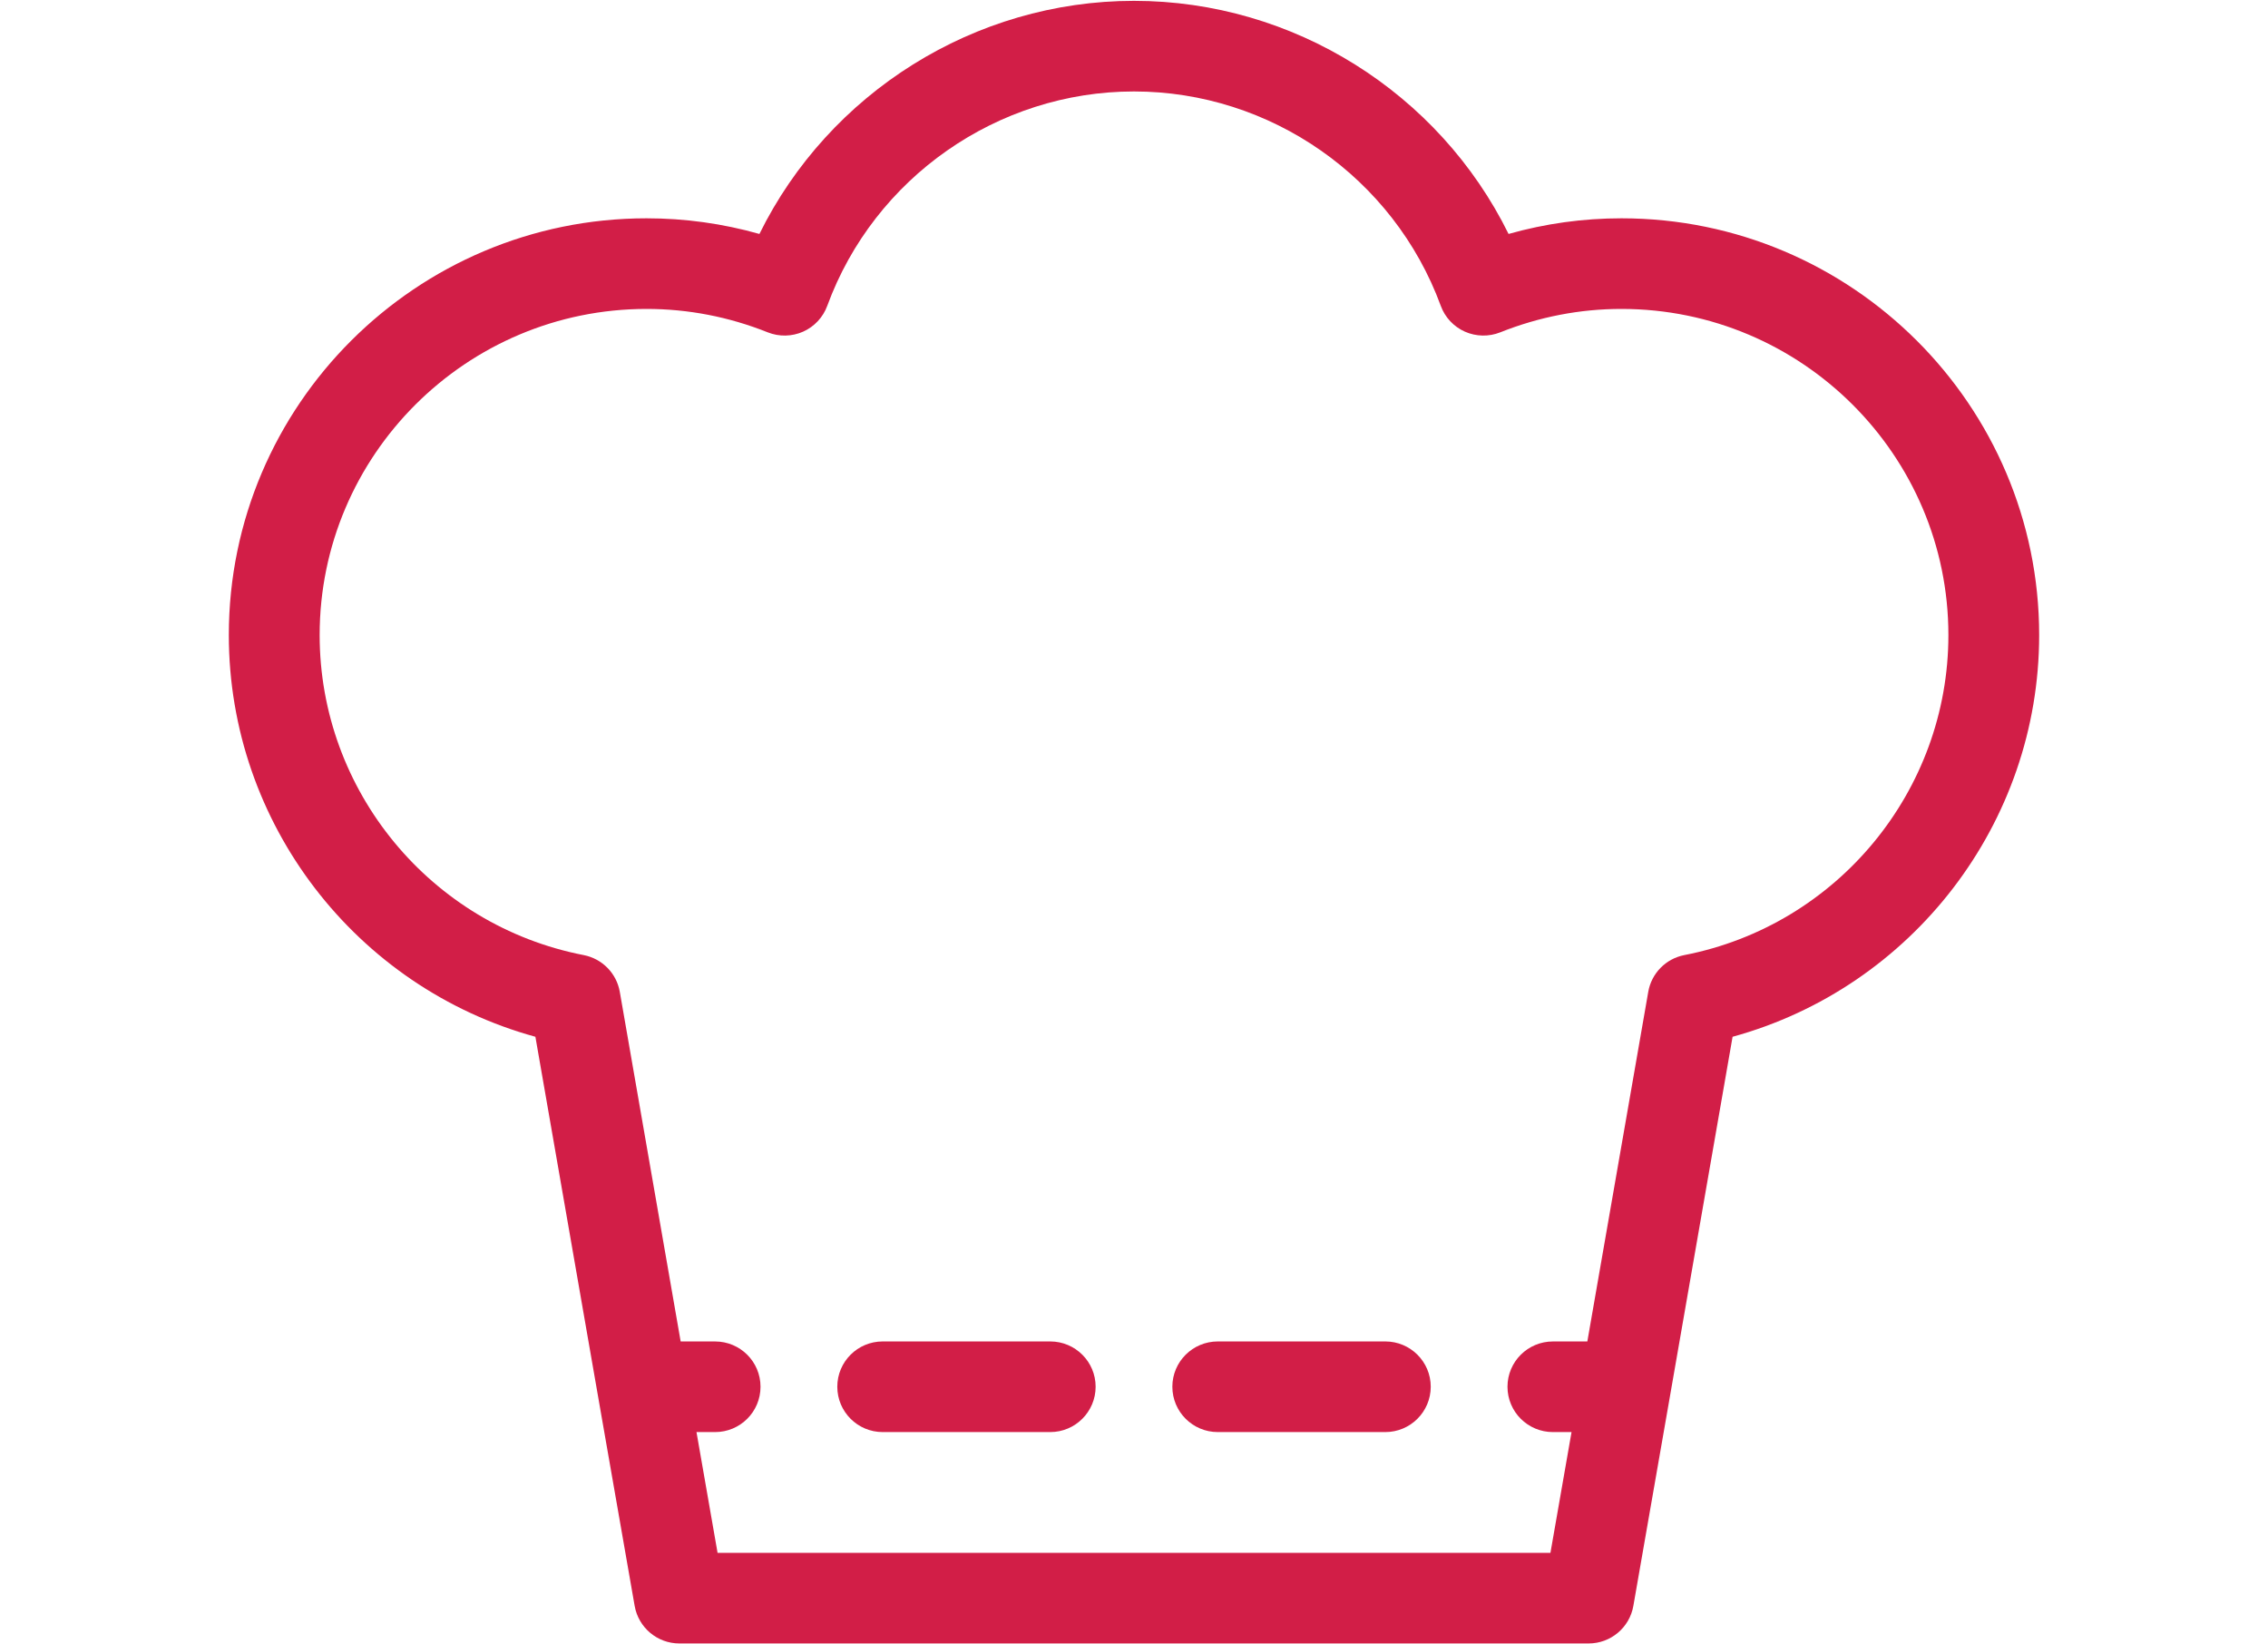 <?xml version="1.0" encoding="utf-8"?>
<!-- Generator: Adobe Illustrator 16.0.0, SVG Export Plug-In . SVG Version: 6.00 Build 0)  -->
<!DOCTYPE svg PUBLIC "-//W3C//DTD SVG 1.1//EN" "http://www.w3.org/Graphics/SVG/1.1/DTD/svg11.dtd">
<svg version="1.1" id="Livello_1" xmlns:x="http://ns.adobe.com/Extensibility/1.0/" xmlns:i="http://ns.adobe.com/AdobeIllustrator/10.0/" xmlns:graph="http://ns.adobe.com/Graphs/1.0/"
	 xmlns="http://www.w3.org/2000/svg" xmlns:xlink="http://www.w3.org/1999/xlink" x="0px" y="0px" width="155.301px"
	 height="112.583px" viewBox="0 0 155.301 112.583" enable-background="new 0 0 155.301 112.583" xml:space="preserve">
<g>
	<path fill="#D21E47" d="M115.331,65.394c-1.265,0.247-2.247,1.247-2.467,2.516c-1.274,7.341-2.834,16.279-4.171,23.938h-2.359
		c-1.718,0-3.109,1.389-3.109,3.101c0,1.713,1.391,3.103,3.109,3.103h1.277c-0.603,3.447-1.109,6.35-1.445,8.271h-57.03
		c-0.336-1.921-0.843-4.823-1.444-8.271h1.276c1.718,0,3.109-1.39,3.109-3.103c0-1.712-1.391-3.101-3.109-3.101h-2.359
		c-1.337-7.659-2.894-16.597-4.168-23.938c-0.22-1.269-1.206-2.269-2.47-2.516C29.493,63.36,21.888,54.145,21.888,43.483
		c0-12.315,10.042-22.331,22.386-22.331c2.837,0,5.629,0.538,8.297,1.603c0.78,0.311,1.656,0.293,2.423-0.047
		c0.767-0.343,1.364-0.981,1.652-1.768C59.863,12.161,68.305,6.262,77.65,6.262c9.347,0,17.787,5.898,21.007,14.678
		c0.286,0.786,0.882,1.425,1.651,1.768c0.769,0.34,1.642,0.357,2.422,0.047c2.669-1.064,5.459-1.603,8.297-1.603
		c12.345,0,22.389,10.017,22.389,22.331C133.416,54.145,125.81,63.36,115.331,65.394 M111.027,14.947
		c-2.621,0-5.21,0.359-7.728,1.071C98.536,6.36,88.578,0.058,77.65,0.058c-10.926,0-20.882,6.302-25.649,15.96
		c-2.518-0.712-5.104-1.071-7.728-1.071c-15.772,0.001-28.605,12.802-28.605,28.536c0,12.895,8.707,24.133,20.993,27.503
		c2.845,16.374,6.797,38.969,6.797,38.969c0.261,1.486,1.552,2.57,3.062,2.57h62.26c1.51,0,2.803-1.084,3.063-2.57
		c0,0,3.95-22.595,6.795-38.969c12.286-3.37,20.993-14.608,20.993-27.503C139.632,27.749,126.8,14.947,111.027,14.947"/>
	<path fill="#D21E47" d="M71.916,91.847H60.441c-1.717,0-3.107,1.389-3.107,3.1c0,1.714,1.391,3.105,3.107,3.105h11.475
		c1.715,0,3.107-1.392,3.107-3.105C75.023,93.236,73.631,91.847,71.916,91.847"/>
	<path fill="#D21E47" d="M94.86,91.847H83.388c-1.719,0-3.111,1.389-3.111,3.1c0,1.714,1.392,3.105,3.111,3.105H94.86
		c1.717,0,3.11-1.392,3.11-3.105C97.97,93.236,96.577,91.847,94.86,91.847"/>
</g>
</svg>
